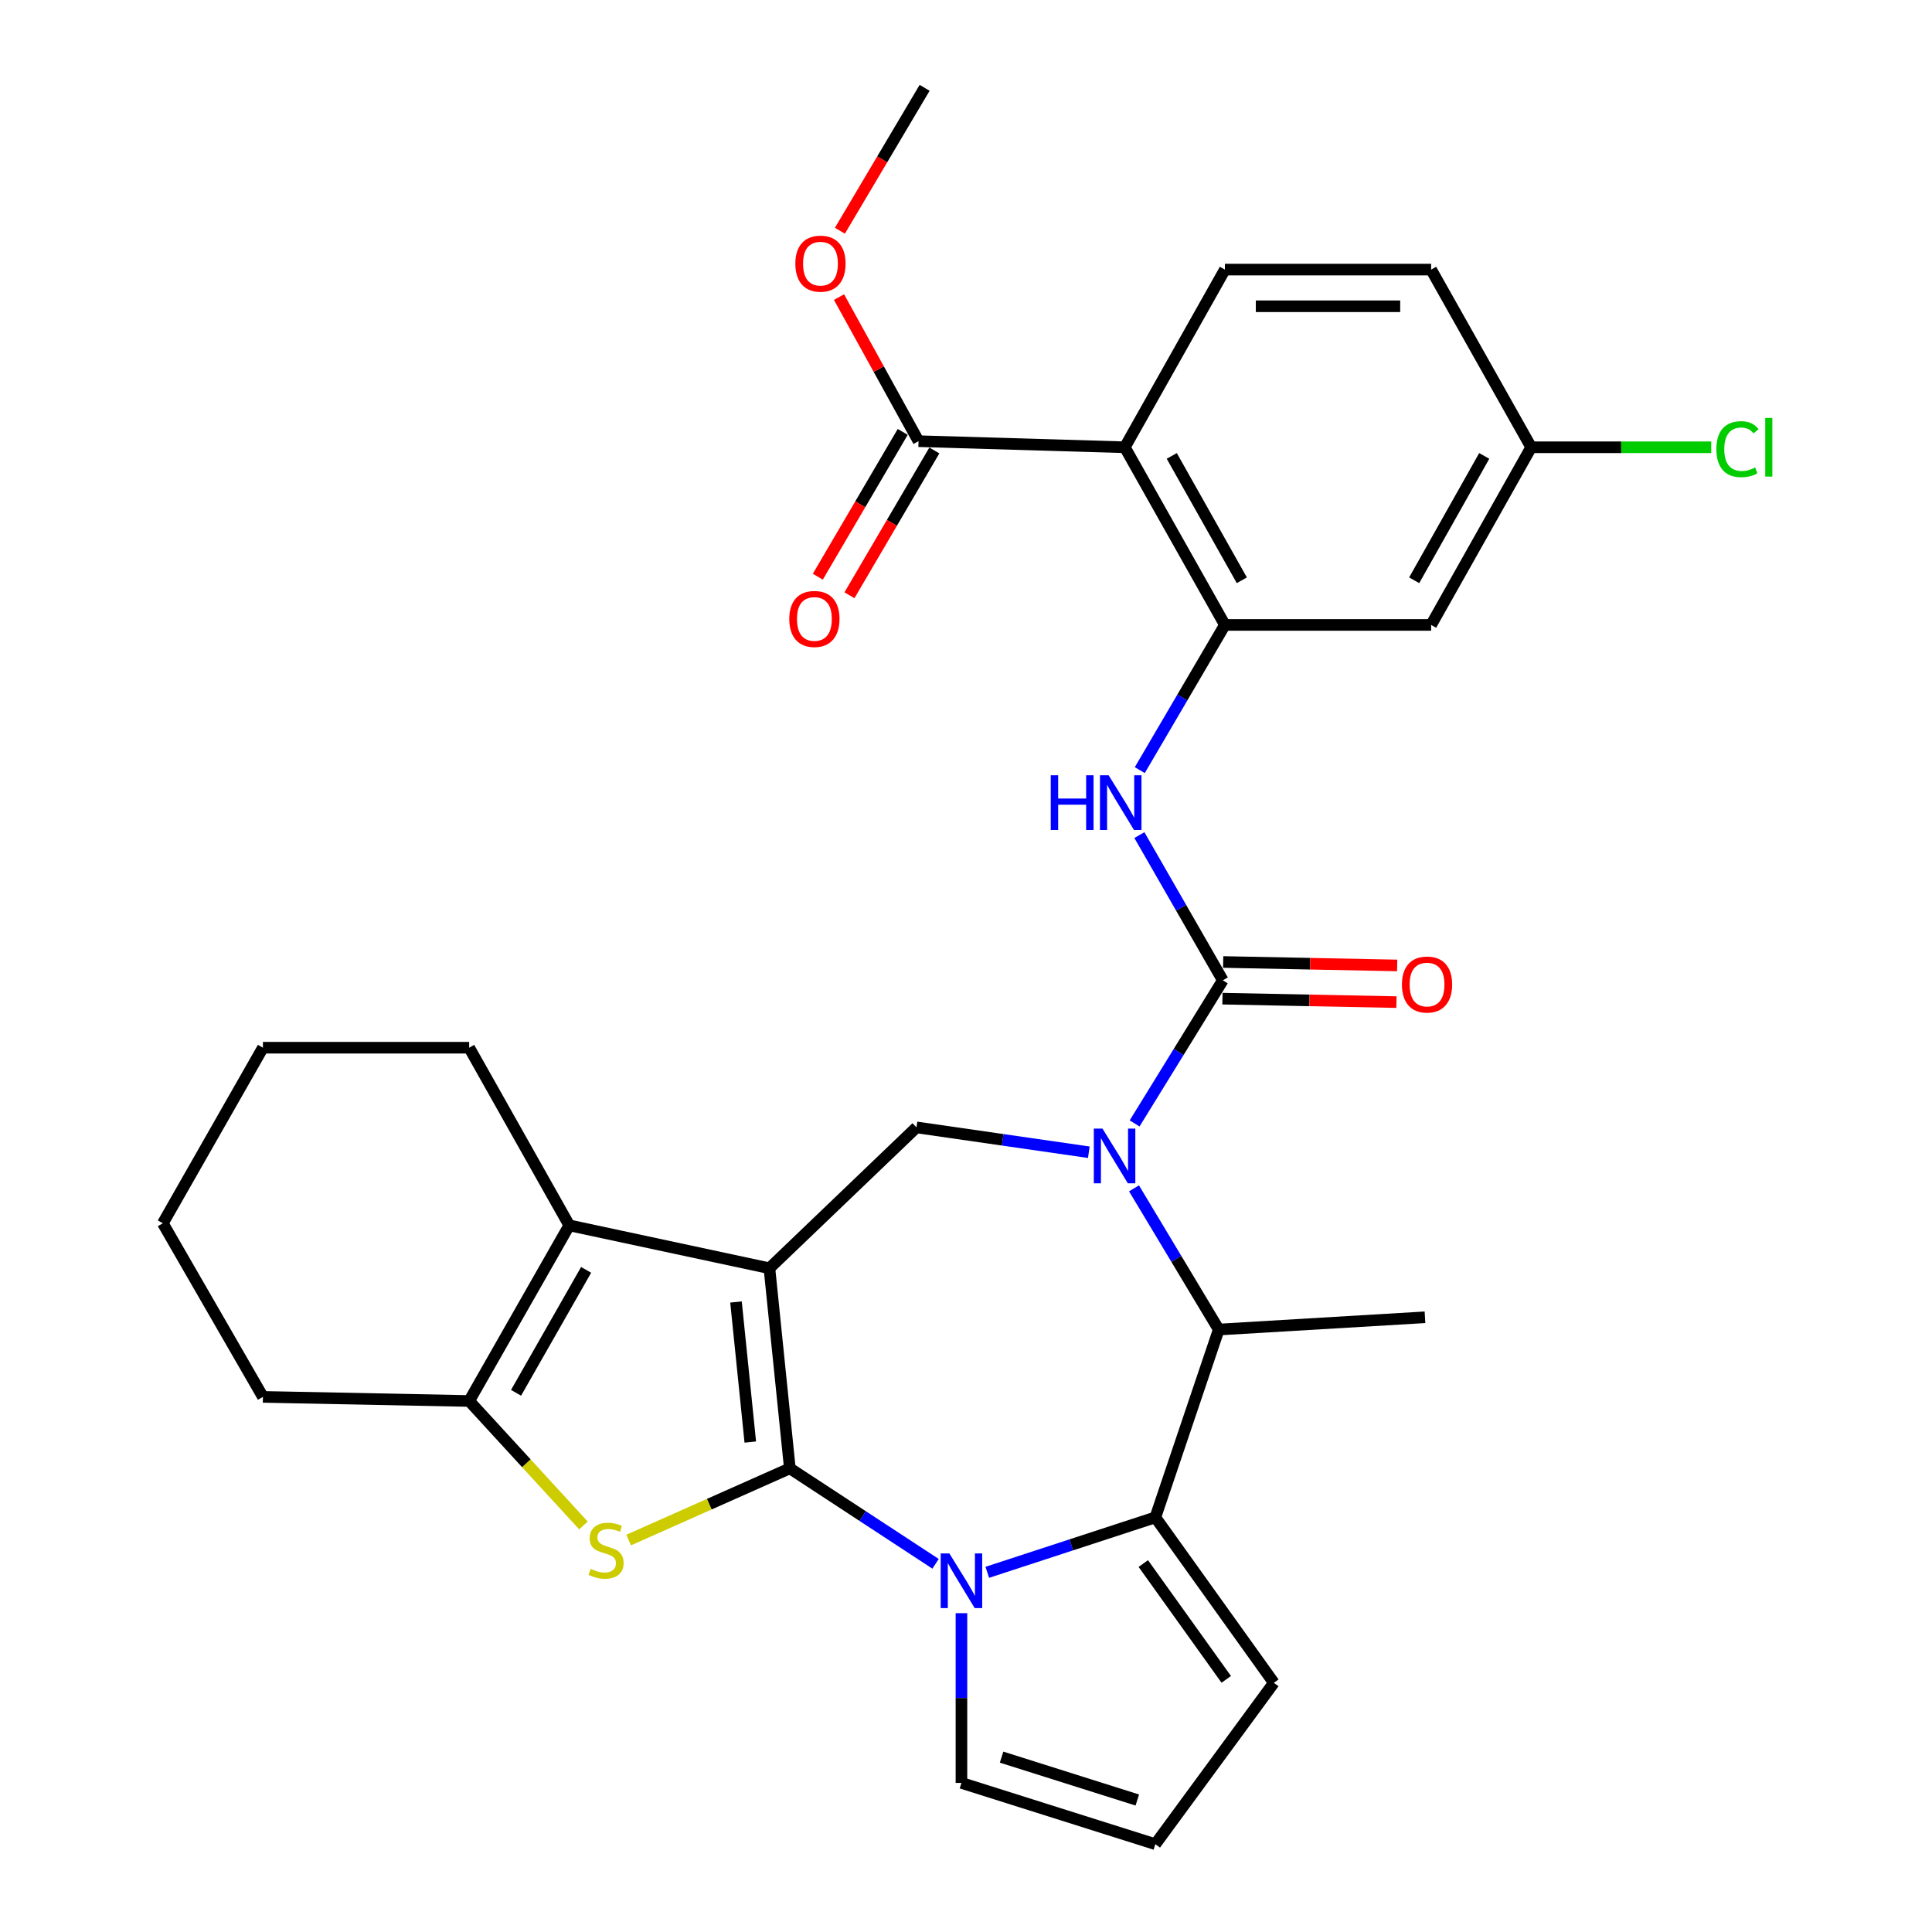 <?xml version='1.0' encoding='iso-8859-1'?>
<svg version='1.1' baseProfile='full'
              xmlns='http://www.w3.org/2000/svg'
                      xmlns:rdkit='http://www.rdkit.org/xml'
                      xmlns:xlink='http://www.w3.org/1999/xlink'
                  xml:space='preserve'
width='1000px' height='1000px' viewBox='0 0 1000 1000'>
<!-- END OF HEADER -->
<rect style='opacity:1.0;fill:#FFFFFF;stroke:none' width='1000' height='1000' x='0' y='0'> </rect>
<path class='bond-0' d='M 408.82,760.014 L 398.252,656.447' style='fill:none;fill-rule:evenodd;stroke:#000000;stroke-width:6px;stroke-linecap:butt;stroke-linejoin:miter;stroke-opacity:1' />
<path class='bond-0' d='M 388.349,746.406 L 380.952,673.91' style='fill:none;fill-rule:evenodd;stroke:#000000;stroke-width:6px;stroke-linecap:butt;stroke-linejoin:miter;stroke-opacity:1' />
<path class='bond-1' d='M 408.82,760.014 L 446.534,784.72' style='fill:none;fill-rule:evenodd;stroke:#000000;stroke-width:6px;stroke-linecap:butt;stroke-linejoin:miter;stroke-opacity:1' />
<path class='bond-1' d='M 446.534,784.72 L 484.248,809.425' style='fill:none;fill-rule:evenodd;stroke:#0000FF;stroke-width:6px;stroke-linecap:butt;stroke-linejoin:miter;stroke-opacity:1' />
<path class='bond-3' d='M 408.82,760.014 L 367.101,778.572' style='fill:none;fill-rule:evenodd;stroke:#000000;stroke-width:6px;stroke-linecap:butt;stroke-linejoin:miter;stroke-opacity:1' />
<path class='bond-3' d='M 367.101,778.572 L 325.383,797.13' style='fill:none;fill-rule:evenodd;stroke:#CCCC00;stroke-width:6px;stroke-linecap:butt;stroke-linejoin:miter;stroke-opacity:1' />
<path class='bond-6' d='M 398.252,656.447 L 294.653,634.247' style='fill:none;fill-rule:evenodd;stroke:#000000;stroke-width:6px;stroke-linecap:butt;stroke-linejoin:miter;stroke-opacity:1' />
<path class='bond-8' d='M 398.252,656.447 L 474.367,583.529' style='fill:none;fill-rule:evenodd;stroke:#000000;stroke-width:6px;stroke-linecap:butt;stroke-linejoin:miter;stroke-opacity:1' />
<path class='bond-4' d='M 511.022,813.826 L 554.513,799.608' style='fill:none;fill-rule:evenodd;stroke:#0000FF;stroke-width:6px;stroke-linecap:butt;stroke-linejoin:miter;stroke-opacity:1' />
<path class='bond-4' d='M 554.513,799.608 L 598.004,785.389' style='fill:none;fill-rule:evenodd;stroke:#000000;stroke-width:6px;stroke-linecap:butt;stroke-linejoin:miter;stroke-opacity:1' />
<path class='bond-14' d='M 497.643,834.976 L 497.643,878.904' style='fill:none;fill-rule:evenodd;stroke:#0000FF;stroke-width:6px;stroke-linecap:butt;stroke-linejoin:miter;stroke-opacity:1' />
<path class='bond-14' d='M 497.643,878.904 L 497.643,922.832' style='fill:none;fill-rule:evenodd;stroke:#000000;stroke-width:6px;stroke-linecap:butt;stroke-linejoin:miter;stroke-opacity:1' />
<path class='bond-2' d='M 563.57,596.393 L 518.968,589.961' style='fill:none;fill-rule:evenodd;stroke:#0000FF;stroke-width:6px;stroke-linecap:butt;stroke-linejoin:miter;stroke-opacity:1' />
<path class='bond-2' d='M 518.968,589.961 L 474.367,583.529' style='fill:none;fill-rule:evenodd;stroke:#000000;stroke-width:6px;stroke-linecap:butt;stroke-linejoin:miter;stroke-opacity:1' />
<path class='bond-5' d='M 587.272,581.485 L 610.098,544.45' style='fill:none;fill-rule:evenodd;stroke:#0000FF;stroke-width:6px;stroke-linecap:butt;stroke-linejoin:miter;stroke-opacity:1' />
<path class='bond-5' d='M 610.098,544.45 L 632.923,507.414' style='fill:none;fill-rule:evenodd;stroke:#000000;stroke-width:6px;stroke-linecap:butt;stroke-linejoin:miter;stroke-opacity:1' />
<path class='bond-33' d='M 586.97,615.095 L 608.897,651.633' style='fill:none;fill-rule:evenodd;stroke:#0000FF;stroke-width:6px;stroke-linecap:butt;stroke-linejoin:miter;stroke-opacity:1' />
<path class='bond-33' d='M 608.897,651.633 L 630.825,688.171' style='fill:none;fill-rule:evenodd;stroke:#000000;stroke-width:6px;stroke-linecap:butt;stroke-linejoin:miter;stroke-opacity:1' />
<path class='bond-7' d='M 302.001,789.583 L 272.425,757.365' style='fill:none;fill-rule:evenodd;stroke:#CCCC00;stroke-width:6px;stroke-linecap:butt;stroke-linejoin:miter;stroke-opacity:1' />
<path class='bond-7' d='M 272.425,757.365 L 242.849,725.148' style='fill:none;fill-rule:evenodd;stroke:#000000;stroke-width:6px;stroke-linecap:butt;stroke-linejoin:miter;stroke-opacity:1' />
<path class='bond-9' d='M 598.004,785.389 L 630.825,688.171' style='fill:none;fill-rule:evenodd;stroke:#000000;stroke-width:6px;stroke-linecap:butt;stroke-linejoin:miter;stroke-opacity:1' />
<path class='bond-17' d='M 598.004,785.389 L 659.342,871.027' style='fill:none;fill-rule:evenodd;stroke:#000000;stroke-width:6px;stroke-linecap:butt;stroke-linejoin:miter;stroke-opacity:1' />
<path class='bond-17' d='M 591.771,809.289 L 634.708,869.236' style='fill:none;fill-rule:evenodd;stroke:#000000;stroke-width:6px;stroke-linecap:butt;stroke-linejoin:miter;stroke-opacity:1' />
<path class='bond-12' d='M 632.923,507.414 L 611.333,469.832' style='fill:none;fill-rule:evenodd;stroke:#000000;stroke-width:6px;stroke-linecap:butt;stroke-linejoin:miter;stroke-opacity:1' />
<path class='bond-12' d='M 611.333,469.832 L 589.743,432.25' style='fill:none;fill-rule:evenodd;stroke:#0000FF;stroke-width:6px;stroke-linecap:butt;stroke-linejoin:miter;stroke-opacity:1' />
<path class='bond-18' d='M 632.735,516.904 L 677.767,517.798' style='fill:none;fill-rule:evenodd;stroke:#000000;stroke-width:6px;stroke-linecap:butt;stroke-linejoin:miter;stroke-opacity:1' />
<path class='bond-18' d='M 677.767,517.798 L 722.8,518.692' style='fill:none;fill-rule:evenodd;stroke:#FF0000;stroke-width:6px;stroke-linecap:butt;stroke-linejoin:miter;stroke-opacity:1' />
<path class='bond-18' d='M 633.112,497.924 L 678.144,498.818' style='fill:none;fill-rule:evenodd;stroke:#000000;stroke-width:6px;stroke-linecap:butt;stroke-linejoin:miter;stroke-opacity:1' />
<path class='bond-18' d='M 678.144,498.818 L 723.176,499.712' style='fill:none;fill-rule:evenodd;stroke:#FF0000;stroke-width:6px;stroke-linecap:butt;stroke-linejoin:miter;stroke-opacity:1' />
<path class='bond-24' d='M 294.653,634.247 L 242.849,542.292' style='fill:none;fill-rule:evenodd;stroke:#000000;stroke-width:6px;stroke-linecap:butt;stroke-linejoin:miter;stroke-opacity:1' />
<path class='bond-31' d='M 294.653,634.247 L 242.849,725.148' style='fill:none;fill-rule:evenodd;stroke:#000000;stroke-width:6px;stroke-linecap:butt;stroke-linejoin:miter;stroke-opacity:1' />
<path class='bond-31' d='M 303.376,657.282 L 267.113,720.912' style='fill:none;fill-rule:evenodd;stroke:#000000;stroke-width:6px;stroke-linecap:butt;stroke-linejoin:miter;stroke-opacity:1' />
<path class='bond-26' d='M 242.849,725.148 L 136.086,723.028' style='fill:none;fill-rule:evenodd;stroke:#000000;stroke-width:6px;stroke-linecap:butt;stroke-linejoin:miter;stroke-opacity:1' />
<path class='bond-27' d='M 630.825,688.171 L 737.566,681.822' style='fill:none;fill-rule:evenodd;stroke:#000000;stroke-width:6px;stroke-linecap:butt;stroke-linejoin:miter;stroke-opacity:1' />
<path class='bond-10' d='M 582.194,231.506 L 633.999,323.461' style='fill:none;fill-rule:evenodd;stroke:#000000;stroke-width:6px;stroke-linecap:butt;stroke-linejoin:miter;stroke-opacity:1' />
<path class='bond-10' d='M 606.505,235.981 L 642.768,300.35' style='fill:none;fill-rule:evenodd;stroke:#000000;stroke-width:6px;stroke-linecap:butt;stroke-linejoin:miter;stroke-opacity:1' />
<path class='bond-13' d='M 582.194,231.506 L 475.432,228.353' style='fill:none;fill-rule:evenodd;stroke:#000000;stroke-width:6px;stroke-linecap:butt;stroke-linejoin:miter;stroke-opacity:1' />
<path class='bond-16' d='M 582.194,231.506 L 633.999,139.54' style='fill:none;fill-rule:evenodd;stroke:#000000;stroke-width:6px;stroke-linecap:butt;stroke-linejoin:miter;stroke-opacity:1' />
<path class='bond-11' d='M 633.999,323.461 L 611.973,361.037' style='fill:none;fill-rule:evenodd;stroke:#000000;stroke-width:6px;stroke-linecap:butt;stroke-linejoin:miter;stroke-opacity:1' />
<path class='bond-11' d='M 611.973,361.037 L 589.948,398.612' style='fill:none;fill-rule:evenodd;stroke:#0000FF;stroke-width:6px;stroke-linecap:butt;stroke-linejoin:miter;stroke-opacity:1' />
<path class='bond-15' d='M 633.999,323.461 L 740.751,323.461' style='fill:none;fill-rule:evenodd;stroke:#000000;stroke-width:6px;stroke-linecap:butt;stroke-linejoin:miter;stroke-opacity:1' />
<path class='bond-20' d='M 467.244,223.552 L 445.271,261.027' style='fill:none;fill-rule:evenodd;stroke:#000000;stroke-width:6px;stroke-linecap:butt;stroke-linejoin:miter;stroke-opacity:1' />
<path class='bond-20' d='M 445.271,261.027 L 423.298,298.502' style='fill:none;fill-rule:evenodd;stroke:#FF0000;stroke-width:6px;stroke-linecap:butt;stroke-linejoin:miter;stroke-opacity:1' />
<path class='bond-20' d='M 483.62,233.154 L 461.647,270.629' style='fill:none;fill-rule:evenodd;stroke:#000000;stroke-width:6px;stroke-linecap:butt;stroke-linejoin:miter;stroke-opacity:1' />
<path class='bond-20' d='M 461.647,270.629 L 439.675,308.104' style='fill:none;fill-rule:evenodd;stroke:#FF0000;stroke-width:6px;stroke-linecap:butt;stroke-linejoin:miter;stroke-opacity:1' />
<path class='bond-23' d='M 475.432,228.353 L 454.85,191.063' style='fill:none;fill-rule:evenodd;stroke:#000000;stroke-width:6px;stroke-linecap:butt;stroke-linejoin:miter;stroke-opacity:1' />
<path class='bond-23' d='M 454.85,191.063 L 434.268,153.773' style='fill:none;fill-rule:evenodd;stroke:#FF0000;stroke-width:6px;stroke-linecap:butt;stroke-linejoin:miter;stroke-opacity:1' />
<path class='bond-19' d='M 497.643,922.832 L 598.004,954.545' style='fill:none;fill-rule:evenodd;stroke:#000000;stroke-width:6px;stroke-linecap:butt;stroke-linejoin:miter;stroke-opacity:1' />
<path class='bond-19' d='M 518.417,909.487 L 588.67,931.687' style='fill:none;fill-rule:evenodd;stroke:#000000;stroke-width:6px;stroke-linecap:butt;stroke-linejoin:miter;stroke-opacity:1' />
<path class='bond-21' d='M 740.751,323.461 L 792.545,231.506' style='fill:none;fill-rule:evenodd;stroke:#000000;stroke-width:6px;stroke-linecap:butt;stroke-linejoin:miter;stroke-opacity:1' />
<path class='bond-21' d='M 731.98,300.352 L 768.236,235.983' style='fill:none;fill-rule:evenodd;stroke:#000000;stroke-width:6px;stroke-linecap:butt;stroke-linejoin:miter;stroke-opacity:1' />
<path class='bond-35' d='M 633.999,139.54 L 740.751,139.54' style='fill:none;fill-rule:evenodd;stroke:#000000;stroke-width:6px;stroke-linecap:butt;stroke-linejoin:miter;stroke-opacity:1' />
<path class='bond-35' d='M 650.012,158.524 L 724.738,158.524' style='fill:none;fill-rule:evenodd;stroke:#000000;stroke-width:6px;stroke-linecap:butt;stroke-linejoin:miter;stroke-opacity:1' />
<path class='bond-32' d='M 659.342,871.027 L 598.004,954.545' style='fill:none;fill-rule:evenodd;stroke:#000000;stroke-width:6px;stroke-linecap:butt;stroke-linejoin:miter;stroke-opacity:1' />
<path class='bond-22' d='M 792.545,231.506 L 740.751,139.54' style='fill:none;fill-rule:evenodd;stroke:#000000;stroke-width:6px;stroke-linecap:butt;stroke-linejoin:miter;stroke-opacity:1' />
<path class='bond-25' d='M 792.545,231.506 L 839.137,231.506' style='fill:none;fill-rule:evenodd;stroke:#000000;stroke-width:6px;stroke-linecap:butt;stroke-linejoin:miter;stroke-opacity:1' />
<path class='bond-25' d='M 839.137,231.506 L 885.729,231.506' style='fill:none;fill-rule:evenodd;stroke:#00CC00;stroke-width:6px;stroke-linecap:butt;stroke-linejoin:miter;stroke-opacity:1' />
<path class='bond-28' d='M 434.729,119.424 L 456.657,82.439' style='fill:none;fill-rule:evenodd;stroke:#FF0000;stroke-width:6px;stroke-linecap:butt;stroke-linejoin:miter;stroke-opacity:1' />
<path class='bond-28' d='M 456.657,82.439 L 478.585,45.455' style='fill:none;fill-rule:evenodd;stroke:#000000;stroke-width:6px;stroke-linecap:butt;stroke-linejoin:miter;stroke-opacity:1' />
<path class='bond-29' d='M 242.849,542.292 L 136.086,542.292' style='fill:none;fill-rule:evenodd;stroke:#000000;stroke-width:6px;stroke-linecap:butt;stroke-linejoin:miter;stroke-opacity:1' />
<path class='bond-30' d='M 136.086,723.028 L 84.282,633.171' style='fill:none;fill-rule:evenodd;stroke:#000000;stroke-width:6px;stroke-linecap:butt;stroke-linejoin:miter;stroke-opacity:1' />
<path class='bond-34' d='M 136.086,542.292 L 84.282,633.171' style='fill:none;fill-rule:evenodd;stroke:#000000;stroke-width:6px;stroke-linecap:butt;stroke-linejoin:miter;stroke-opacity:1' />
<path  class='atom-2' d='M 491.383 804.04
L 500.663 819.04
Q 501.583 820.52, 503.063 823.2
Q 504.543 825.88, 504.623 826.04
L 504.623 804.04
L 508.383 804.04
L 508.383 832.36
L 504.503 832.36
L 494.543 815.96
Q 493.383 814.04, 492.143 811.84
Q 490.943 809.64, 490.583 808.96
L 490.583 832.36
L 486.903 832.36
L 486.903 804.04
L 491.383 804.04
' fill='#0000FF'/>
<path  class='atom-3' d='M 570.64 584.155
L 579.92 599.155
Q 580.84 600.635, 582.32 603.315
Q 583.8 605.995, 583.88 606.155
L 583.88 584.155
L 587.64 584.155
L 587.64 612.475
L 583.76 612.475
L 573.8 596.075
Q 572.64 594.155, 571.4 591.955
Q 570.2 589.755, 569.84 589.075
L 569.84 612.475
L 566.16 612.475
L 566.16 584.155
L 570.64 584.155
' fill='#0000FF'/>
<path  class='atom-4' d='M 305.701 812.047
Q 306.021 812.167, 307.341 812.727
Q 308.661 813.287, 310.101 813.647
Q 311.581 813.967, 313.021 813.967
Q 315.701 813.967, 317.261 812.687
Q 318.821 811.367, 318.821 809.087
Q 318.821 807.527, 318.021 806.567
Q 317.261 805.607, 316.061 805.087
Q 314.861 804.567, 312.861 803.967
Q 310.341 803.207, 308.821 802.487
Q 307.341 801.767, 306.261 800.247
Q 305.221 798.727, 305.221 796.167
Q 305.221 792.607, 307.621 790.407
Q 310.061 788.207, 314.861 788.207
Q 318.141 788.207, 321.861 789.767
L 320.941 792.847
Q 317.541 791.447, 314.981 791.447
Q 312.221 791.447, 310.701 792.607
Q 309.181 793.727, 309.221 795.687
Q 309.221 797.207, 309.981 798.127
Q 310.781 799.047, 311.901 799.567
Q 313.061 800.087, 314.981 800.687
Q 317.541 801.487, 319.061 802.287
Q 320.581 803.087, 321.661 804.727
Q 322.781 806.327, 322.781 809.087
Q 322.781 813.007, 320.141 815.127
Q 317.541 817.207, 313.181 817.207
Q 310.661 817.207, 308.741 816.647
Q 306.861 816.127, 304.621 815.207
L 305.701 812.047
' fill='#CCCC00'/>
<path  class='atom-13' d='M 543.865 401.278
L 547.705 401.278
L 547.705 413.318
L 562.185 413.318
L 562.185 401.278
L 566.025 401.278
L 566.025 429.598
L 562.185 429.598
L 562.185 416.518
L 547.705 416.518
L 547.705 429.598
L 543.865 429.598
L 543.865 401.278
' fill='#0000FF'/>
<path  class='atom-13' d='M 573.825 401.278
L 583.105 416.278
Q 584.025 417.758, 585.505 420.438
Q 586.985 423.118, 587.065 423.278
L 587.065 401.278
L 590.825 401.278
L 590.825 429.598
L 586.945 429.598
L 576.985 413.198
Q 575.825 411.278, 574.585 409.078
Q 573.385 406.878, 573.025 406.198
L 573.025 429.598
L 569.345 429.598
L 569.345 401.278
L 573.825 401.278
' fill='#0000FF'/>
<path  class='atom-19' d='M 725.631 509.593
Q 725.631 502.793, 728.991 498.993
Q 732.351 495.193, 738.631 495.193
Q 744.911 495.193, 748.271 498.993
Q 751.631 502.793, 751.631 509.593
Q 751.631 516.473, 748.231 520.393
Q 744.831 524.273, 738.631 524.273
Q 732.391 524.273, 728.991 520.393
Q 725.631 516.513, 725.631 509.593
M 738.631 521.073
Q 742.951 521.073, 745.271 518.193
Q 747.631 515.273, 747.631 509.593
Q 747.631 504.033, 745.271 501.233
Q 742.951 498.393, 738.631 498.393
Q 734.311 498.393, 731.951 501.193
Q 729.631 503.993, 729.631 509.593
Q 729.631 515.313, 731.951 518.193
Q 734.311 521.073, 738.631 521.073
' fill='#FF0000'/>
<path  class='atom-21' d='M 408.528 320.367
Q 408.528 313.567, 411.888 309.767
Q 415.248 305.967, 421.528 305.967
Q 427.808 305.967, 431.168 309.767
Q 434.528 313.567, 434.528 320.367
Q 434.528 327.247, 431.128 331.167
Q 427.728 335.047, 421.528 335.047
Q 415.288 335.047, 411.888 331.167
Q 408.528 327.287, 408.528 320.367
M 421.528 331.847
Q 425.848 331.847, 428.168 328.967
Q 430.528 326.047, 430.528 320.367
Q 430.528 314.807, 428.168 312.007
Q 425.848 309.167, 421.528 309.167
Q 417.208 309.167, 414.848 311.967
Q 412.528 314.767, 412.528 320.367
Q 412.528 326.087, 414.848 328.967
Q 417.208 331.847, 421.528 331.847
' fill='#FF0000'/>
<path  class='atom-24' d='M 411.671 136.467
Q 411.671 129.667, 415.031 125.867
Q 418.391 122.067, 424.671 122.067
Q 430.951 122.067, 434.311 125.867
Q 437.671 129.667, 437.671 136.467
Q 437.671 143.347, 434.271 147.267
Q 430.871 151.147, 424.671 151.147
Q 418.431 151.147, 415.031 147.267
Q 411.671 143.387, 411.671 136.467
M 424.671 147.947
Q 428.991 147.947, 431.311 145.067
Q 433.671 142.147, 433.671 136.467
Q 433.671 130.907, 431.311 128.107
Q 428.991 125.267, 424.671 125.267
Q 420.351 125.267, 417.991 128.067
Q 415.671 130.867, 415.671 136.467
Q 415.671 142.187, 417.991 145.067
Q 420.351 147.947, 424.671 147.947
' fill='#FF0000'/>
<path  class='atom-26' d='M 888.398 232.486
Q 888.398 225.446, 891.678 221.766
Q 894.998 218.046, 901.278 218.046
Q 907.118 218.046, 910.238 222.166
L 907.598 224.326
Q 905.318 221.326, 901.278 221.326
Q 896.998 221.326, 894.718 224.206
Q 892.478 227.046, 892.478 232.486
Q 892.478 238.086, 894.798 240.966
Q 897.158 243.846, 901.718 243.846
Q 904.838 243.846, 908.478 241.966
L 909.598 244.966
Q 908.118 245.926, 905.878 246.486
Q 903.638 247.046, 901.158 247.046
Q 894.998 247.046, 891.678 243.286
Q 888.398 239.526, 888.398 232.486
' fill='#00CC00'/>
<path  class='atom-26' d='M 913.678 216.326
L 917.358 216.326
L 917.358 246.686
L 913.678 246.686
L 913.678 216.326
' fill='#00CC00'/>
</svg>
